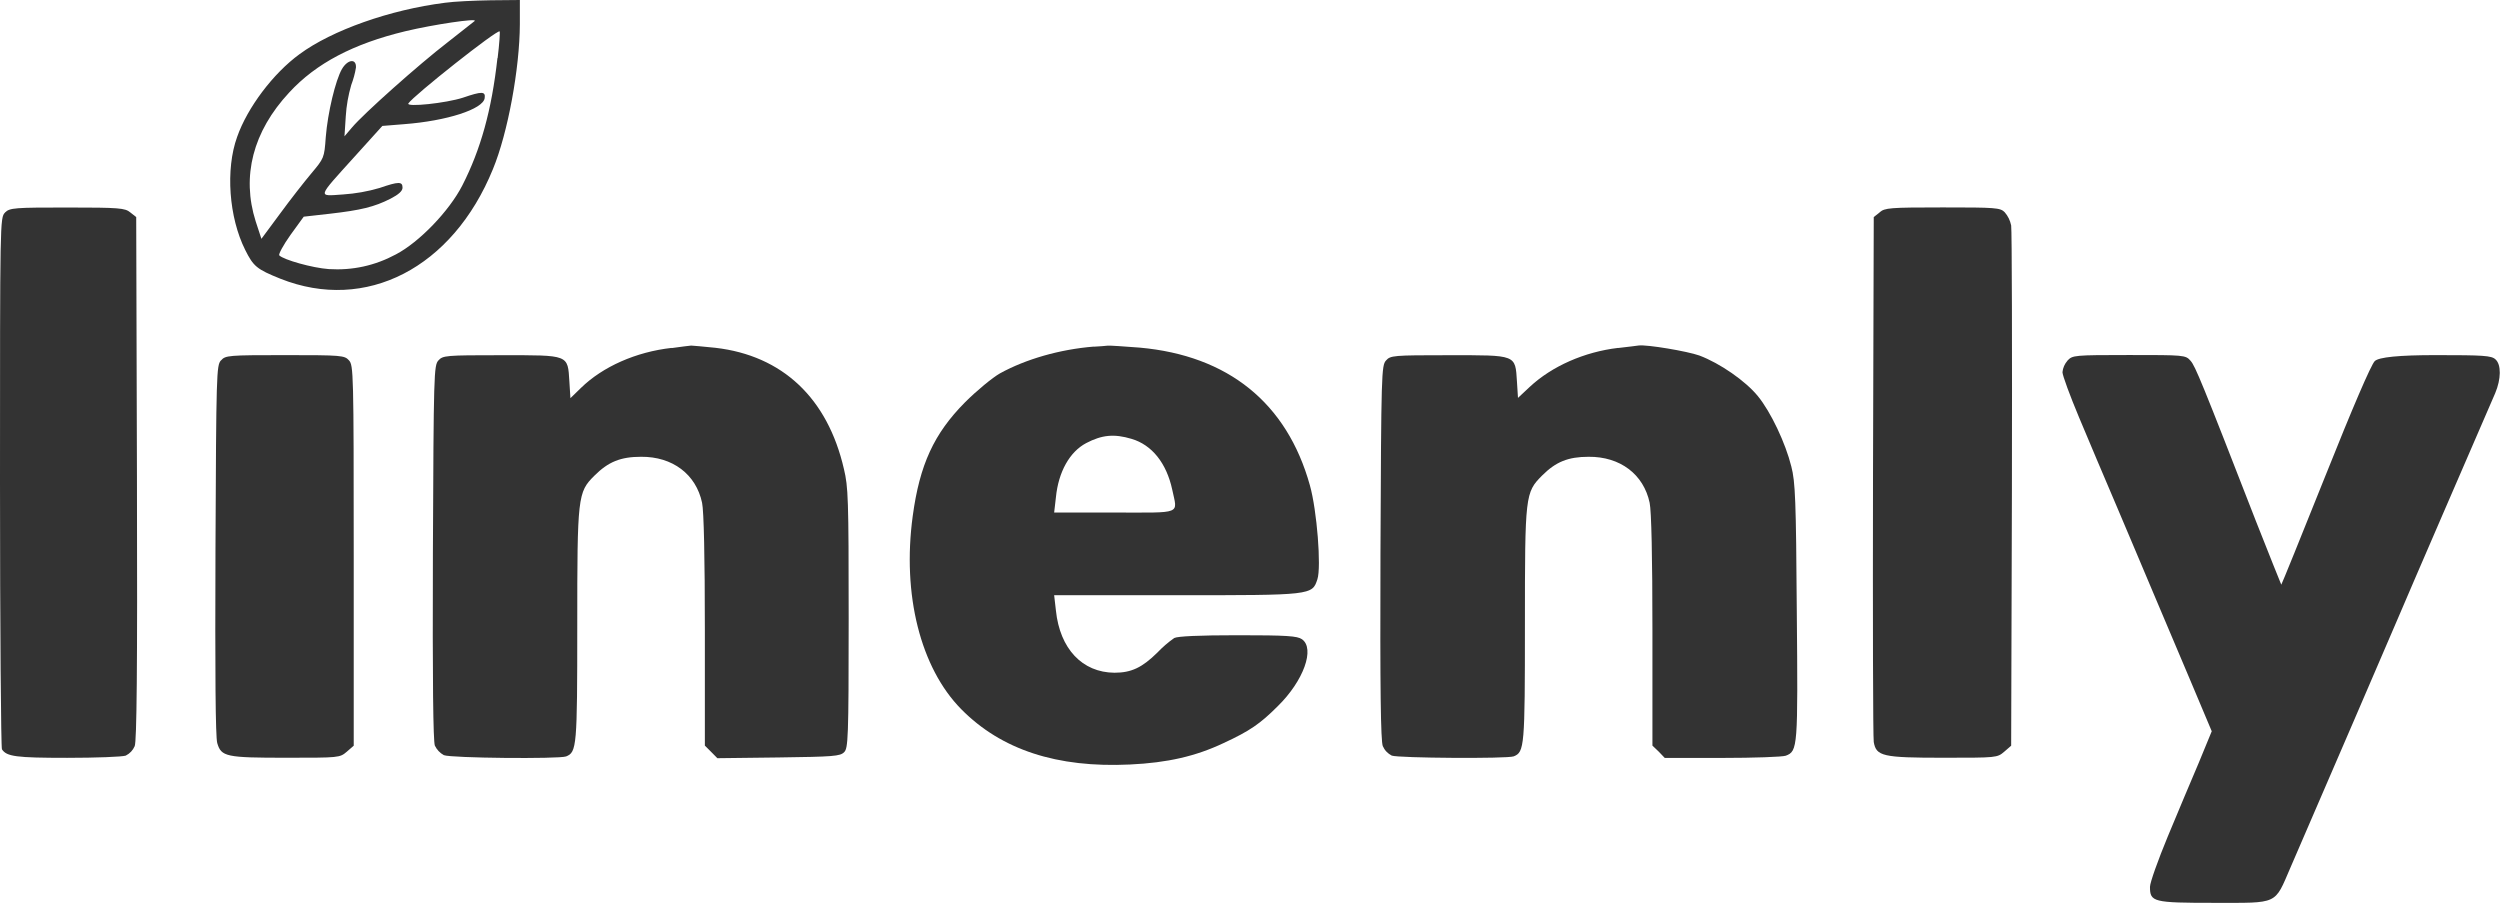 <?xml version="1.0" encoding="UTF-8"?><svg id="Layer_2" xmlns="http://www.w3.org/2000/svg" xmlns:xlink="http://www.w3.org/1999/xlink" viewBox="0 0 269.98 97.5"><defs><style>.cls-1{clip-path:url(#clippath-1);}.cls-2{clip-path:url(#clippath);}.cls-3{fill:none;}.cls-4{fill:#333;fill-rule:evenodd;}</style><clipPath id="clippath"><rect class="cls-3" x="23.98" width="33" height="31.73"/></clipPath><clipPath id="clippath-1"><rect class="cls-3" x="221.98" y="37.73" width="48" height="59.77"/></clipPath></defs><g id="Layer_1-2"><g id="surface1"><g class="cls-2"><path class="cls-4" d="M48.05,.3c-5.94,.75-12.2,2.97-15.69,5.54-2.86,2.08-5.64,5.78-6.75,8.94-1.27,3.51-.89,8.7,.87,12.21,.89,1.78,1.24,2.08,3.8,3.11,9.23,3.67,18.6-1.16,22.95-11.83,1.62-3.92,2.89-10.89,2.91-15.64V0l-3.16,.03c-1.76,.03-3.97,.13-4.94,.27Zm3.21,1.97c-.05,.05-1.38,1.08-2.91,2.29-3.13,2.41-9.1,7.73-10.34,9.21l-.81,.95,.14-2.16c.07-1.15,.27-2.27,.59-3.38,.23-.61,.41-1.25,.51-1.89,.05-1-.89-.89-1.51,.16-.7,1.21-1.54,4.73-1.75,7.35-.16,2.27-.19,2.29-1.57,3.94-.75,.89-2.29,2.86-3.38,4.35l-2,2.7-.62-1.89c-1.54-4.86-.3-9.7,3.62-13.91,2.91-3.16,6.94-5.27,12.55-6.62,3.05-.73,7.83-1.43,7.48-1.11Zm2.46,4c-.62,5.62-1.81,9.88-3.8,13.77-1.41,2.75-4.64,6.11-7.16,7.43-2.27,1.22-4.69,1.75-7.26,1.59-1.78-.13-4.86-1-5.34-1.48-.11-.11,.43-1.11,1.21-2.21l1.43-1.97,2.84-.32c3.32-.38,4.78-.73,6.53-1.62,.89-.46,1.3-.84,1.3-1.19,0-.68-.41-.68-2.48,.03-1.29,.38-2.6,.61-3.94,.7-2.78,.19-2.86,.46,1.24-4.08l3-3.32,2.35-.19c4.62-.35,8.53-1.62,8.7-2.81,.11-.75-.3-.75-2.35-.05-1.81,.59-6.16,1.05-5.89,.62,.54-.84,9.61-8.02,9.86-7.78,.05,.05-.03,1.35-.22,2.89Z"/></g><path class="cls-4" d="M.54,22.96c-.54,.54-.54,.89-.54,29.09,0,15.72,.11,28.71,.21,28.87,.51,.78,1.51,.92,7.05,.92,3.11,0,5.96-.11,6.32-.24,.45-.23,.77-.57,.97-1.03,.21-.57,.3-7.86,.24-28.93l-.08-28.2-.65-.51c-.57-.46-1.13-.52-6.8-.52s-6.21,.03-6.72,.54Z"/><path class="cls-4" d="M203,22.93l-.65,.51-.08,27.93c-.03,15.34,0,28.3,.08,28.76,.27,1.54,.95,1.7,7.53,1.7,5.75,0,5.8,0,6.56-.65l.75-.65,.08-27.66c.03-15.18,0-28.03-.08-28.52-.11-.54-.34-1.02-.7-1.43-.48-.49-.95-.52-6.7-.52s-6.23,.05-6.8,.52Z"/><path class="cls-4" d="M72.54,37.57c-3.86,.43-7.45,2.03-9.8,4.32l-1.14,1.11-.11-1.78c-.19-2.95,.03-2.86-7.37-2.86-6.02,0-6.29,.03-6.78,.57-.48,.54-.51,1.35-.59,20.74-.05,14.04,.03,20.36,.21,20.85,.22,.45,.54,.79,.97,1.03,.73,.32,12.39,.43,13.2,.14,1.16-.46,1.21-1.05,1.21-14.1,0-13.99,.05-14.43,1.84-16.21,1.51-1.51,2.84-2.05,5.05-2.05,3.4-.03,5.94,1.89,6.59,4.97,.19,.89,.3,5.83,.3,13.8v12.42l.68,.68,.67,.68,6.62-.08c5.91-.08,6.64-.13,7.07-.57,.43-.43,.49-1.4,.49-14.45s-.05-14.18-.51-16.12c-1.76-7.67-6.64-12.26-13.88-13.1-1.3-.13-2.46-.24-2.62-.24s-1.11,.14-2.11,.27Z"/><path class="cls-4" d="M118.11,37.43c-3.67,.3-7.32,1.35-10.12,2.89-.81,.46-2.51,1.86-3.78,3.13-3.35,3.38-4.89,6.73-5.64,12.26-1.16,8.51,.84,16.42,5.24,20.88,4.32,4.38,10.34,6.35,18.22,5.97,4.05-.19,7.1-.89,10.12-2.32,2.81-1.3,3.94-2.08,5.83-3.97,2.81-2.75,4.05-6.24,2.62-7.24-.51-.35-1.64-.43-6.91-.43-4.21,0-6.51,.11-6.88,.3-.67,.47-1.28,1-1.84,1.59-1.62,1.59-2.78,2.16-4.62,2.16-3.48-.03-5.89-2.59-6.32-6.72l-.19-1.65h13.15c14.74,0,14.71,0,15.28-1.73,.43-1.32-.05-7.43-.81-10.13-2.48-8.91-8.83-14.02-18.38-14.88-1.7-.13-3.27-.24-3.48-.21s-.89,.08-1.48,.11Zm4.08,9.96c2.21,.65,3.78,2.62,4.4,5.48,.57,2.73,1.19,2.48-6.21,2.48h-6.54l.19-1.64c.27-2.76,1.49-4.92,3.27-5.86,1.7-.89,3.02-1.02,4.89-.46Z"/><path class="cls-4" d="M174.75,37.57c-3.64,.43-7.15,1.97-9.55,4.21l-1.27,1.19-.11-1.75c-.19-2.95,0-2.86-7.37-2.86-6.02,0-6.29,.03-6.77,.57-.49,.54-.52,1.35-.6,20.74-.05,14.96,.03,20.34,.25,20.9,.2,.46,.53,.8,.97,1.03,.73,.27,12.47,.35,13.17,.08,1.16-.46,1.21-1.03,1.21-14.23,0-14.02,.03-14.26,1.86-16.1,1.48-1.48,2.81-2.02,5.02-2.02,3.4-.03,5.94,1.89,6.59,4.97,.19,.89,.3,5.83,.3,13.8v12.42l.68,.65,.65,.68h6.21c3.4,0,6.51-.11,6.86-.24,1.3-.49,1.32-.89,1.19-15.59-.08-11.99-.16-13.99-.59-15.64-.62-2.51-2.21-5.89-3.62-7.61-1.32-1.62-4.08-3.54-6.32-4.38-1.3-.46-5.62-1.19-6.54-1.08-.14,.03-1.13,.14-2.21,.27Z"/><path class="cls-4" d="M23.86,38.92c-.48,.54-.51,1.35-.59,20.47-.05,13.2,0,20.2,.19,20.85,.43,1.48,.94,1.59,7.45,1.59,5.72,0,5.78,0,6.54-.65l.75-.65v-20.52c0-19.8-.03-20.55-.51-21.09-.49-.54-.76-.57-6.91-.57s-6.43,.03-6.91,.57Z"/><g class="cls-1"><path class="cls-4" d="M223.27,38.95c-.31,.36-.49,.77-.54,1.24,0,.35,.81,2.54,1.78,4.86,.97,2.32,2.81,6.67,4.08,9.64,1.27,2.97,3.02,7.16,3.94,9.32s2.7,6.4,4,9.45l2.32,5.51-1.4,3.4c-.79,1.86-2.3,5.43-3.35,7.97-1.05,2.54-1.92,4.97-1.92,5.43,0,1.64,.32,1.73,6.94,1.73,6.99,0,6.48,.24,8.23-3.81,3.56-8.23,10.72-24.82,11.69-27.11,.92-2.19,8.37-19.39,10.42-24.12,.64-1.52,.67-3.08,.03-3.65-.43-.41-1.3-.46-6.45-.46q-5.94,0-6.59,.65c-.4,.4-2.4,5.05-5.34,12.42-2.59,6.48-4.73,11.75-4.75,11.72-.02-.03-1.27-3.13-2.73-6.84-5.86-15.07-6.56-16.77-7.07-17.34-.54-.62-.68-.62-6.64-.62s-6.1,.03-6.64,.59Z"/></g></g></g></svg>
